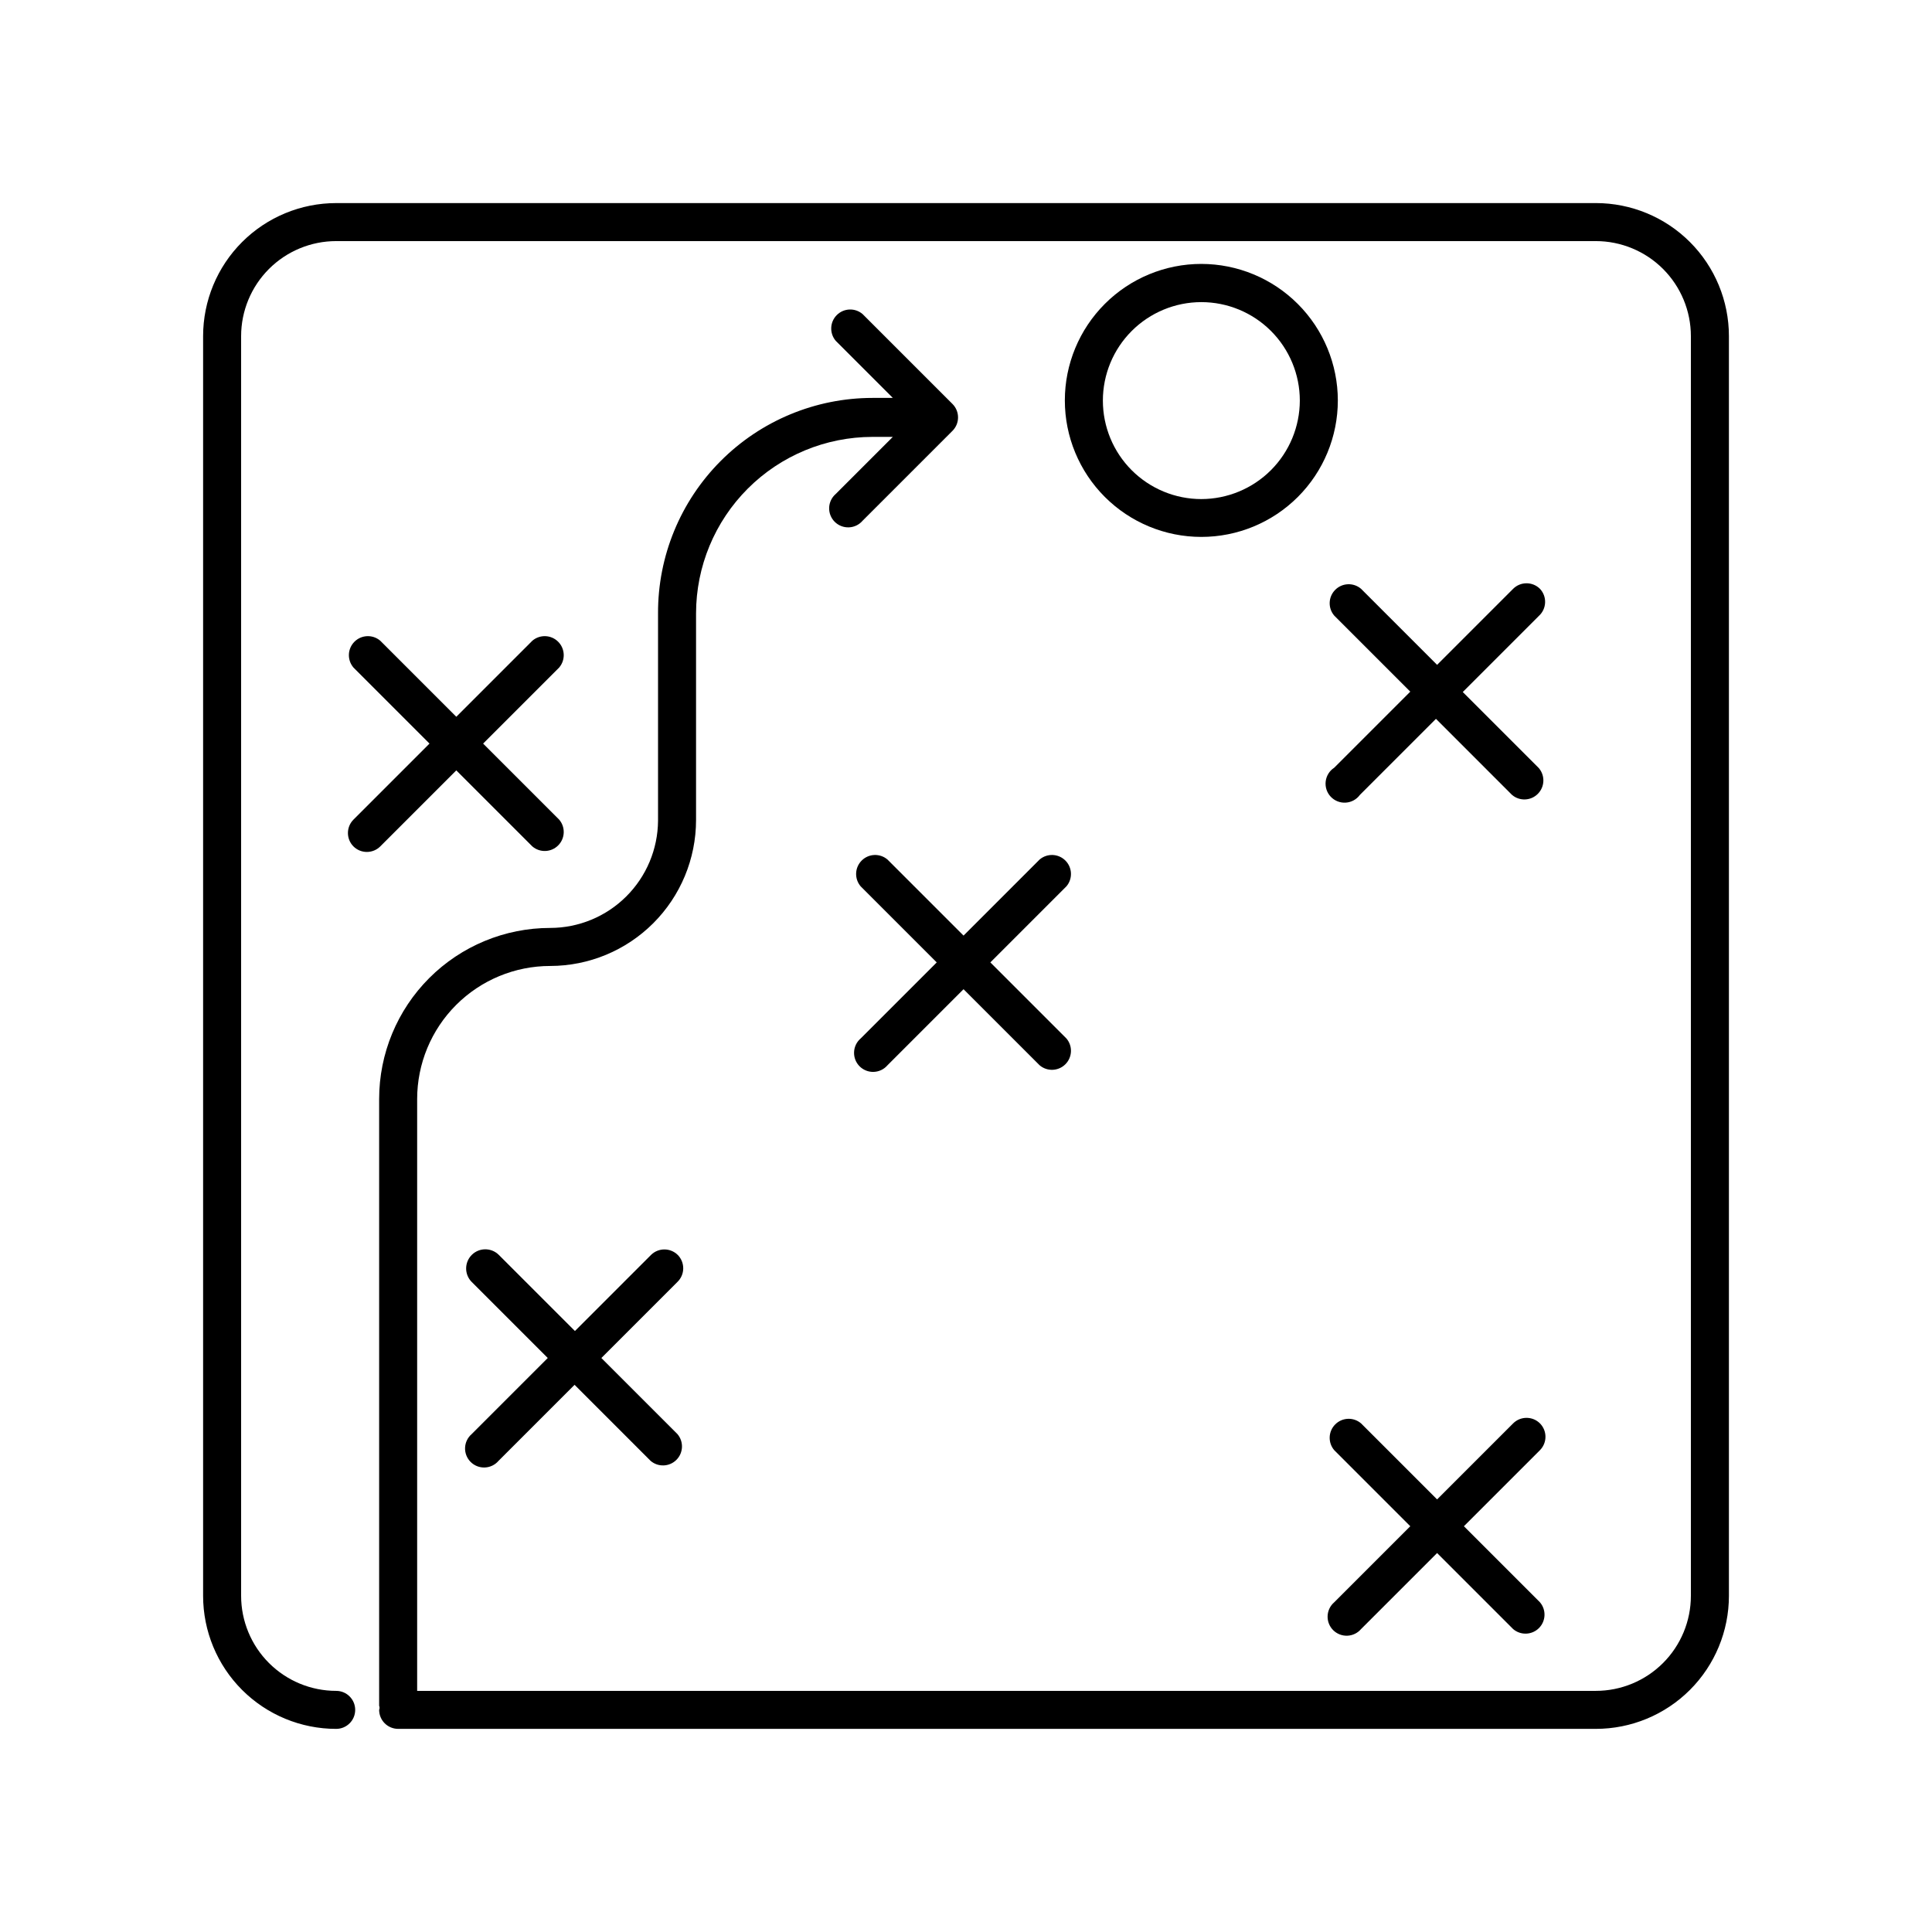 <?xml version="1.0" encoding="UTF-8"?>
<!-- The Best Svg Icon site in the world: iconSvg.co, Visit us! https://iconsvg.co -->
<svg fill="#000000" width="800px" height="800px" version="1.1" viewBox="144 144 512 512" xmlns="http://www.w3.org/2000/svg">
 <g>
  <path d="m566.91 197.82h-333.82c-9.352 0-18.324 3.715-24.938 10.328-6.613 6.613-10.328 15.586-10.328 24.938v333.82c0 9.355 3.715 18.324 10.328 24.938 6.613 6.613 15.586 10.328 24.938 10.328 2.781 0 5.039-2.254 5.039-5.035 0-2.785-2.258-5.039-5.039-5.039-6.68 0-13.086-2.656-17.812-7.379-4.723-4.723-7.379-11.133-7.379-17.812v-333.82c0-6.68 2.656-13.086 7.379-17.812 4.727-4.723 11.133-7.379 17.812-7.379h333.82c6.68 0 13.09 2.656 17.812 7.379 4.723 4.727 7.379 11.133 7.379 17.812v333.82c0 6.68-2.656 13.09-7.379 17.812s-11.133 7.379-17.812 7.379h-312.36v-156.84c0-9.355 3.719-18.324 10.332-24.938 6.613-6.613 15.582-10.328 24.938-10.328 10.242-0.016 20.066-4.09 27.309-11.336 7.242-7.242 11.32-17.062 11.332-27.309v-54.812c0.016-12.398 4.945-24.281 13.711-33.047 8.762-8.766 20.648-13.695 33.043-13.707h5.391l-15.113 15.113c-1.066 0.914-1.703 2.231-1.758 3.633-0.055 1.402 0.48 2.766 1.473 3.758 0.992 0.992 2.352 1.523 3.758 1.469 1.402-0.051 2.719-0.688 3.629-1.754l23.832-23.832c1.953-1.965 1.953-5.137 0-7.102l-23.832-23.832c-1.996-1.711-4.977-1.598-6.84 0.266-1.859 1.859-1.973 4.84-0.262 6.84l15.113 15.113h-5.391c-15.113 0.012-29.598 6.039-40.258 16.75-10.664 10.707-16.625 25.219-16.57 40.332v54.965c-0.055 7.547-3.086 14.766-8.438 20.086-5.348 5.324-12.582 8.316-20.129 8.328-12.027 0-23.559 4.777-32.062 13.281s-13.281 20.035-13.281 32.062v160.77c0.145 0.355 0.145 0.754 0 1.109 0 1.336 0.531 2.617 1.477 3.562 0.945 0.941 2.227 1.473 3.562 1.473h317.4c9.355 0 18.324-3.715 24.938-10.328 6.613-6.613 10.328-15.582 10.328-24.938v-333.82c0-9.352-3.715-18.324-10.328-24.938-6.613-6.613-15.582-10.328-24.938-10.328z"/>
  <path d="m419.5 371.79-20.152 20.152-20.152-20.152c-2-1.711-4.981-1.598-6.84 0.266-1.859 1.859-1.977 4.84-0.266 6.84l20.152 20.152-20.152 20.152c-1.066 0.91-1.703 2.227-1.754 3.629-0.055 1.406 0.477 2.766 1.469 3.758 0.992 0.992 2.356 1.527 3.758 1.473 1.402-0.055 2.719-0.691 3.633-1.758l20.152-20.152 20.152 20.152c2 1.711 4.977 1.598 6.84-0.266 1.859-1.859 1.977-4.84 0.266-6.836l-20.152-20.152 20.152-20.152c1.711-2 1.594-4.981-0.266-6.84-1.863-1.863-4.84-1.977-6.84-0.266z"/>
  <path d="m237.67 368.31c1.965 1.953 5.137 1.953 7.102 0l20.152-20.152 20.152 20.152c2 1.711 4.981 1.598 6.84-0.266 1.863-1.859 1.977-4.84 0.266-6.836l-20.152-20.152 20.152-20.152c1.711-2 1.598-4.981-0.266-6.84-1.859-1.863-4.84-1.977-6.84-0.266l-20.152 20.152-20.152-20.152c-1.996-1.711-4.977-1.598-6.84 0.266-1.859 1.859-1.973 4.84-0.262 6.84l20.152 20.152-20.152 20.152c-1.953 1.965-1.953 5.137 0 7.102z"/>
  <path d="m323.62 476.58c-1.965-1.953-5.141-1.953-7.106 0l-20.152 20.152-20.152-20.152c-1.973-1.988-5.188-2-7.176-0.027-1.992 1.977-2.004 5.191-0.027 7.18l20.152 20.152-20.152 20.152c-1.066 0.914-1.703 2.231-1.758 3.633-0.055 1.402 0.48 2.766 1.473 3.758 0.992 0.992 2.356 1.527 3.758 1.473 1.402-0.055 2.719-0.691 3.633-1.758l20.152-20.152 20.152 20.152c1.996 1.711 4.977 1.598 6.84-0.266 1.859-1.859 1.973-4.84 0.262-6.84l-20.152-20.152 20.152-20.152c0.969-0.93 1.523-2.211 1.543-3.555 0.016-1.344-0.5-2.641-1.441-3.598z"/>
  <path d="m552.1 300.04c-1.965-1.953-5.137-1.953-7.102 0l-20.152 20.152-20.152-20.152c-2-1.711-4.981-1.598-6.84 0.266-1.863 1.859-1.977 4.84-0.266 6.836l20.152 20.152-20.152 20.152v0.004c-1.258 0.809-2.086 2.141-2.266 3.625-0.18 1.484 0.309 2.977 1.336 4.062 1.027 1.09 2.484 1.664 3.981 1.57 1.492-0.094 2.867-0.848 3.75-2.055l20.152-20.152 20.152 20.152c2 1.711 4.981 1.598 6.84-0.266 1.863-1.859 1.977-4.84 0.266-6.84l-20.152-20.152 20.152-20.152c1.008-0.906 1.613-2.18 1.668-3.539 0.059-1.355-0.434-2.676-1.367-3.664z"/>
  <path d="m552.1 521.21c-1.965-1.953-5.137-1.953-7.102 0l-20.152 20.152-20.152-20.152c-2-1.711-4.981-1.598-6.84 0.266-1.863 1.859-1.977 4.84-0.266 6.84l20.152 20.152-20.152 20.152c-1.066 0.91-1.703 2.227-1.758 3.629-0.055 1.406 0.48 2.766 1.473 3.758 0.992 0.992 2.356 1.527 3.758 1.473s2.719-0.691 3.633-1.758l20.152-20.152 20.152 20.152c1.996 1.711 4.977 1.598 6.84-0.262 1.859-1.863 1.973-4.844 0.262-6.84l-20.152-20.152 20.152-20.152c1.953-1.965 1.953-5.141 0-7.106z"/>
  <path d="m462.37 213.94c-9.594 0-18.797 3.812-25.578 10.594-6.785 6.785-10.598 15.984-10.598 25.578 0 9.598 3.812 18.797 10.598 25.582 6.781 6.781 15.984 10.594 25.578 10.594s18.793-3.812 25.578-10.594c6.785-6.785 10.594-15.984 10.594-25.582-0.012-9.586-3.828-18.781-10.609-25.562s-15.973-10.598-25.562-10.609zm0 62.32c-6.922 0-13.559-2.75-18.453-7.641-4.894-4.894-7.644-11.535-7.644-18.457 0-6.922 2.75-13.559 7.644-18.453 4.894-4.894 11.531-7.644 18.453-7.644s13.559 2.75 18.453 7.644c4.894 4.894 7.644 11.531 7.644 18.453-0.016 6.918-2.769 13.551-7.66 18.441s-11.52 7.644-18.438 7.656z"/>
 </g>
</svg>
